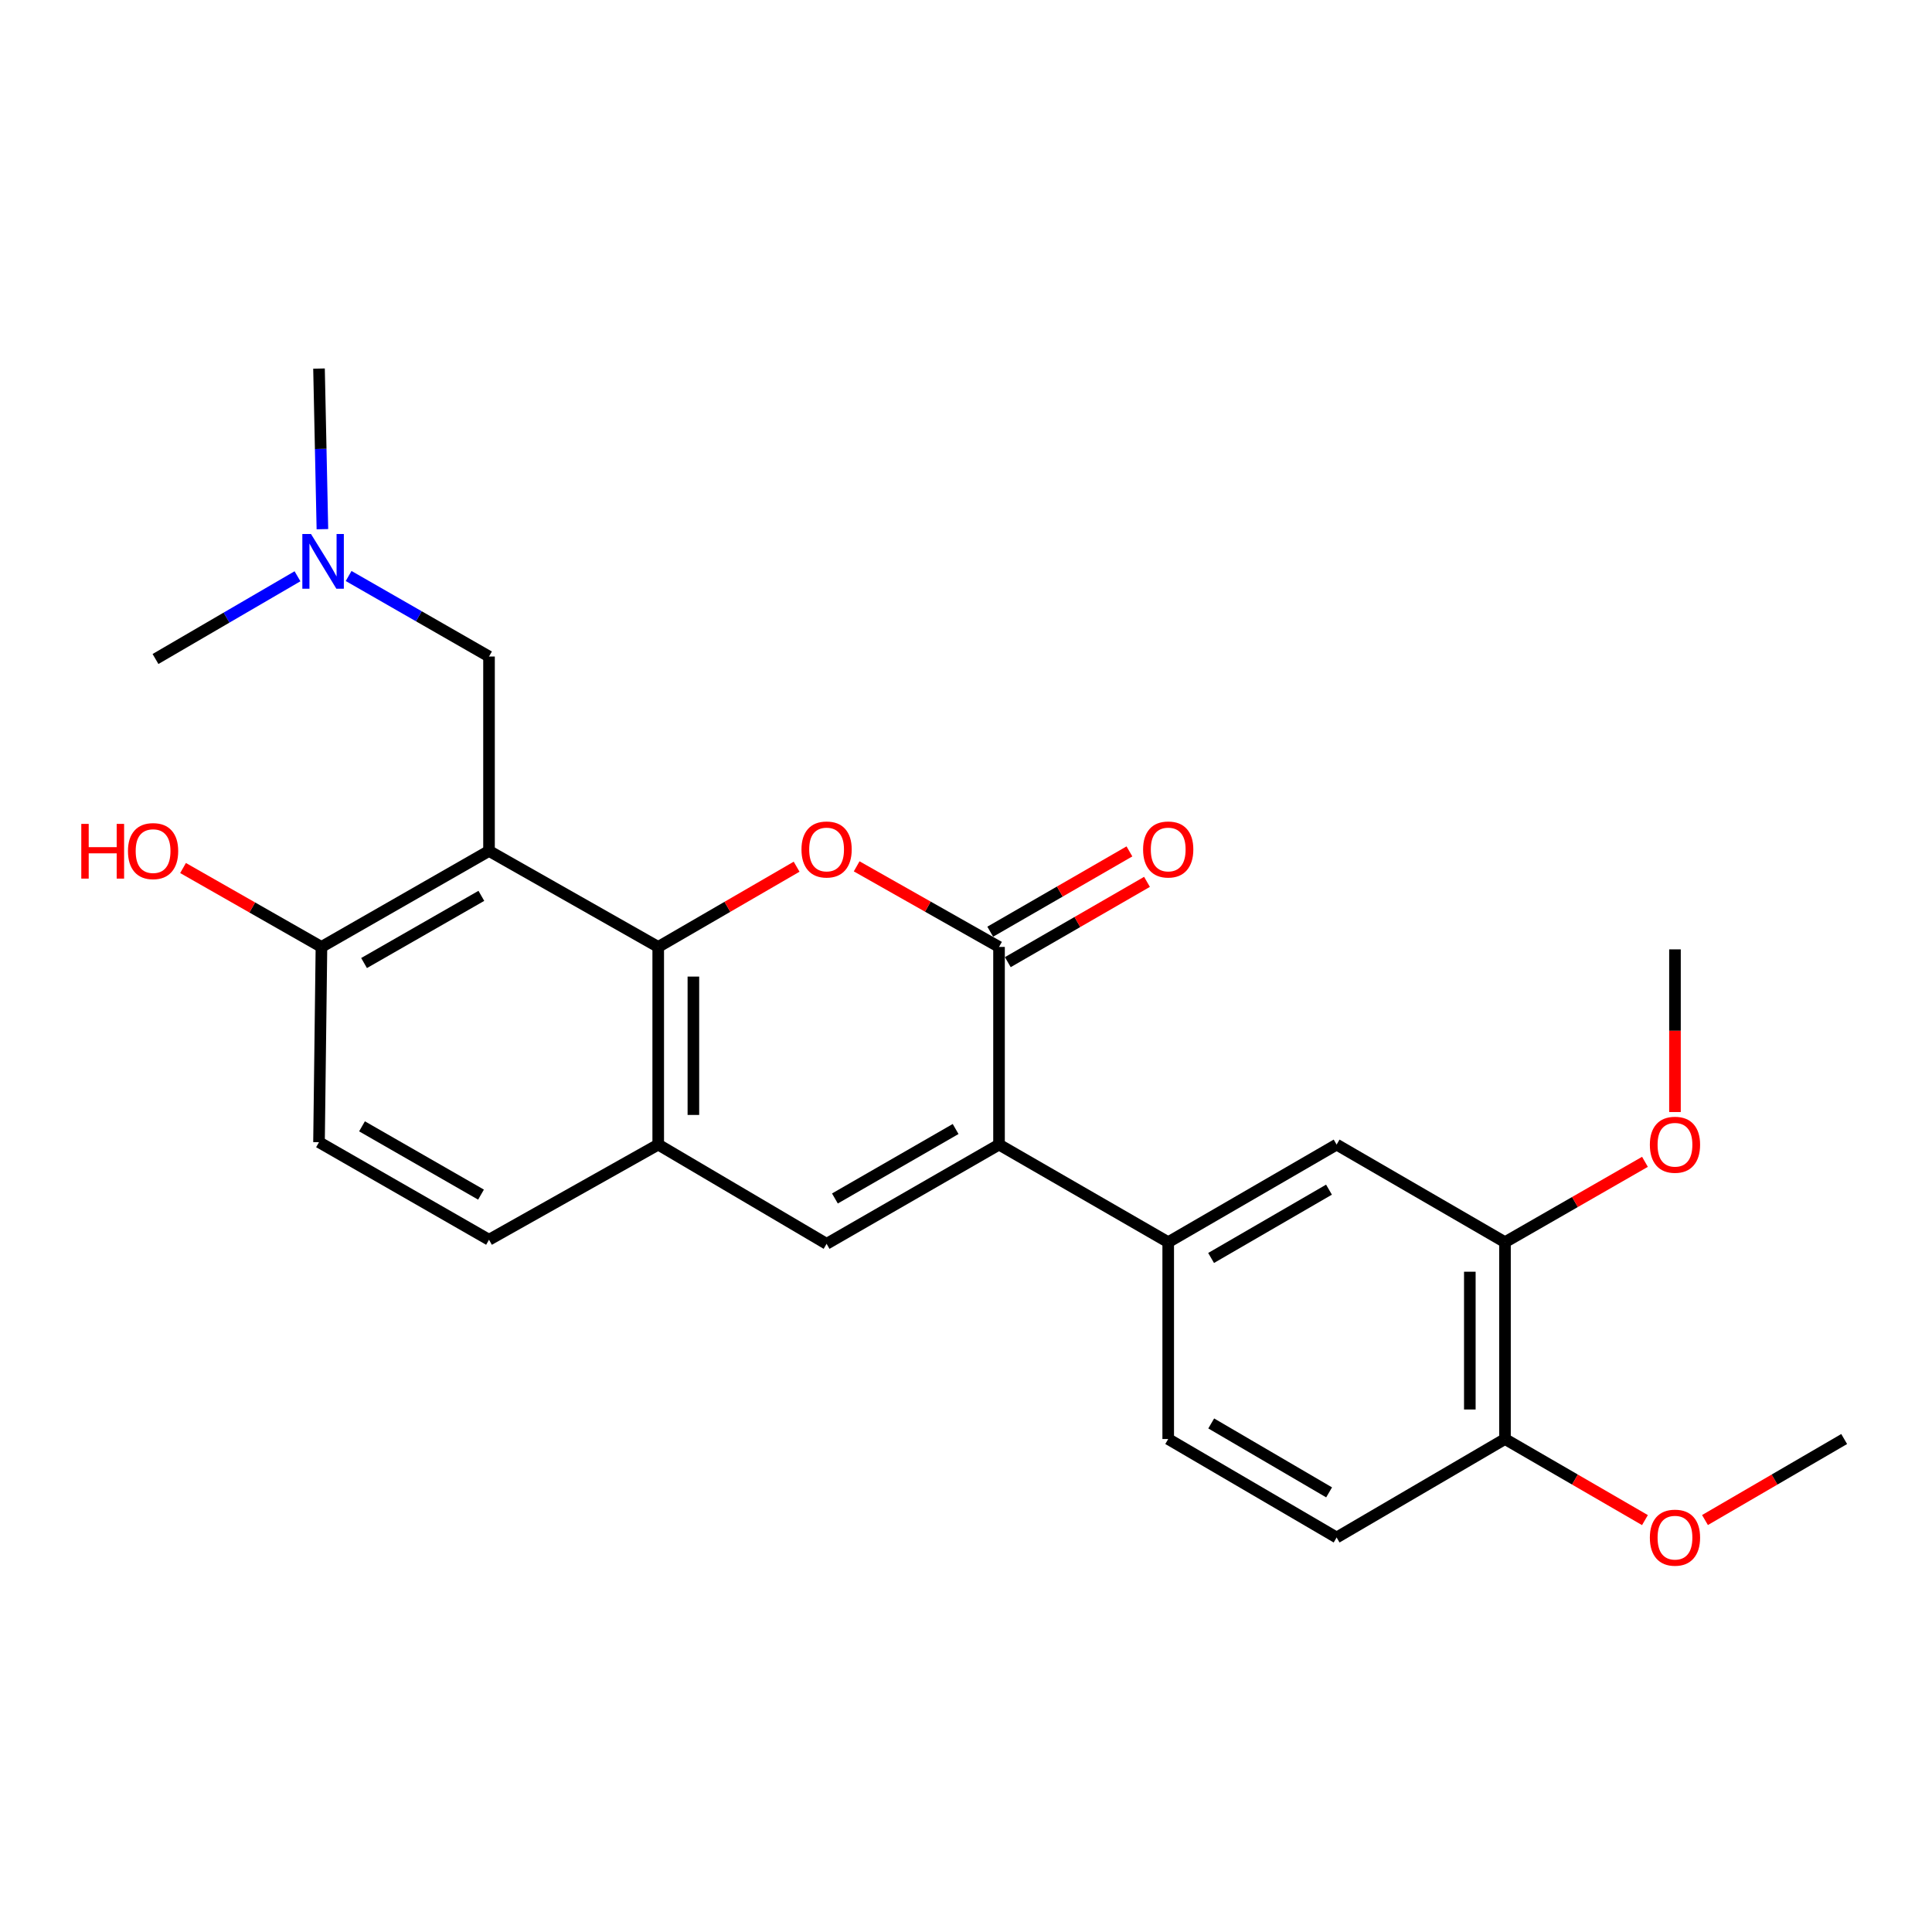 <?xml version='1.0' encoding='iso-8859-1'?>
<svg version='1.1' baseProfile='full'
              xmlns='http://www.w3.org/2000/svg'
                      xmlns:rdkit='http://www.rdkit.org/xml'
                      xmlns:xlink='http://www.w3.org/1999/xlink'
                  xml:space='preserve'
width='1000px' height='1000px' viewBox='0 0 1000 1000'>
<!-- END OF HEADER -->
<rect style='opacity:1.0;fill:#FFFFFF;stroke:none' width='1000' height='1000' x='0' y='0'> </rect>
<path class='bond-0' d='M 517.092,592.439 L 517.092,490.127' style='fill:none;fill-rule:evenodd;stroke:#000000;stroke-width:6px;stroke-linecap:butt;stroke-linejoin:miter;stroke-opacity:1' />
<path class='bond-4' d='M 517.092,592.439 L 427.843,643.807' style='fill:none;fill-rule:evenodd;stroke:#000000;stroke-width:6px;stroke-linecap:butt;stroke-linejoin:miter;stroke-opacity:1' />
<path class='bond-4' d='M 494.627,584.372 L 432.152,620.33' style='fill:none;fill-rule:evenodd;stroke:#000000;stroke-width:6px;stroke-linecap:butt;stroke-linejoin:miter;stroke-opacity:1' />
<path class='bond-6' d='M 517.092,592.439 L 604.664,642.957' style='fill:none;fill-rule:evenodd;stroke:#000000;stroke-width:6px;stroke-linecap:butt;stroke-linejoin:miter;stroke-opacity:1' />
<path class='bond-2' d='M 517.092,490.127 L 480.249,469.272' style='fill:none;fill-rule:evenodd;stroke:#000000;stroke-width:6px;stroke-linecap:butt;stroke-linejoin:miter;stroke-opacity:1' />
<path class='bond-2' d='M 480.249,469.272 L 443.406,448.418' style='fill:none;fill-rule:evenodd;stroke:#FF0000;stroke-width:6px;stroke-linecap:butt;stroke-linejoin:miter;stroke-opacity:1' />
<path class='bond-11' d='M 521.639,498.008 L 557.661,477.228' style='fill:none;fill-rule:evenodd;stroke:#000000;stroke-width:6px;stroke-linecap:butt;stroke-linejoin:miter;stroke-opacity:1' />
<path class='bond-11' d='M 557.661,477.228 L 593.683,456.447' style='fill:none;fill-rule:evenodd;stroke:#FF0000;stroke-width:6px;stroke-linecap:butt;stroke-linejoin:miter;stroke-opacity:1' />
<path class='bond-11' d='M 512.546,482.245 L 548.568,461.465' style='fill:none;fill-rule:evenodd;stroke:#000000;stroke-width:6px;stroke-linecap:butt;stroke-linejoin:miter;stroke-opacity:1' />
<path class='bond-11' d='M 548.568,461.465 L 584.59,440.684' style='fill:none;fill-rule:evenodd;stroke:#FF0000;stroke-width:6px;stroke-linecap:butt;stroke-linejoin:miter;stroke-opacity:1' />
<path class='bond-1' d='M 340.696,490.127 L 340.696,592.439' style='fill:none;fill-rule:evenodd;stroke:#000000;stroke-width:6px;stroke-linecap:butt;stroke-linejoin:miter;stroke-opacity:1' />
<path class='bond-1' d='M 358.893,505.474 L 358.893,577.092' style='fill:none;fill-rule:evenodd;stroke:#000000;stroke-width:6px;stroke-linecap:butt;stroke-linejoin:miter;stroke-opacity:1' />
<path class='bond-3' d='M 340.696,490.127 L 253.114,440.447' style='fill:none;fill-rule:evenodd;stroke:#000000;stroke-width:6px;stroke-linecap:butt;stroke-linejoin:miter;stroke-opacity:1' />
<path class='bond-25' d='M 340.696,490.127 L 376.51,469.365' style='fill:none;fill-rule:evenodd;stroke:#000000;stroke-width:6px;stroke-linecap:butt;stroke-linejoin:miter;stroke-opacity:1' />
<path class='bond-25' d='M 376.51,469.365 L 412.324,448.604' style='fill:none;fill-rule:evenodd;stroke:#FF0000;stroke-width:6px;stroke-linecap:butt;stroke-linejoin:miter;stroke-opacity:1' />
<path class='bond-9' d='M 253.114,440.447 L 253.114,339.814' style='fill:none;fill-rule:evenodd;stroke:#000000;stroke-width:6px;stroke-linecap:butt;stroke-linejoin:miter;stroke-opacity:1' />
<path class='bond-27' d='M 253.114,440.447 L 166.382,490.127' style='fill:none;fill-rule:evenodd;stroke:#000000;stroke-width:6px;stroke-linecap:butt;stroke-linejoin:miter;stroke-opacity:1' />
<path class='bond-27' d='M 249.149,463.69 L 188.436,498.466' style='fill:none;fill-rule:evenodd;stroke:#000000;stroke-width:6px;stroke-linecap:butt;stroke-linejoin:miter;stroke-opacity:1' />
<path class='bond-5' d='M 427.843,643.807 L 340.696,592.439' style='fill:none;fill-rule:evenodd;stroke:#000000;stroke-width:6px;stroke-linecap:butt;stroke-linejoin:miter;stroke-opacity:1' />
<path class='bond-13' d='M 340.696,592.439 L 253.114,641.694' style='fill:none;fill-rule:evenodd;stroke:#000000;stroke-width:6px;stroke-linecap:butt;stroke-linejoin:miter;stroke-opacity:1' />
<path class='bond-7' d='M 604.664,642.957 L 691.831,592.439' style='fill:none;fill-rule:evenodd;stroke:#000000;stroke-width:6px;stroke-linecap:butt;stroke-linejoin:miter;stroke-opacity:1' />
<path class='bond-7' d='M 626.864,651.124 L 687.881,615.761' style='fill:none;fill-rule:evenodd;stroke:#000000;stroke-width:6px;stroke-linecap:butt;stroke-linejoin:miter;stroke-opacity:1' />
<path class='bond-14' d='M 604.664,642.957 L 604.664,744.834' style='fill:none;fill-rule:evenodd;stroke:#000000;stroke-width:6px;stroke-linecap:butt;stroke-linejoin:miter;stroke-opacity:1' />
<path class='bond-10' d='M 691.831,592.439 L 778.978,642.957' style='fill:none;fill-rule:evenodd;stroke:#000000;stroke-width:6px;stroke-linecap:butt;stroke-linejoin:miter;stroke-opacity:1' />
<path class='bond-8' d='M 166.382,490.127 L 165.118,591.195' style='fill:none;fill-rule:evenodd;stroke:#000000;stroke-width:6px;stroke-linecap:butt;stroke-linejoin:miter;stroke-opacity:1' />
<path class='bond-19' d='M 166.382,490.127 L 130.562,469.707' style='fill:none;fill-rule:evenodd;stroke:#000000;stroke-width:6px;stroke-linecap:butt;stroke-linejoin:miter;stroke-opacity:1' />
<path class='bond-19' d='M 130.562,469.707 L 94.743,449.288' style='fill:none;fill-rule:evenodd;stroke:#FF0000;stroke-width:6px;stroke-linecap:butt;stroke-linejoin:miter;stroke-opacity:1' />
<path class='bond-17' d='M 253.114,339.814 L 216.78,318.976' style='fill:none;fill-rule:evenodd;stroke:#000000;stroke-width:6px;stroke-linecap:butt;stroke-linejoin:miter;stroke-opacity:1' />
<path class='bond-17' d='M 216.78,318.976 L 180.446,298.137' style='fill:none;fill-rule:evenodd;stroke:#0000FF;stroke-width:6px;stroke-linecap:butt;stroke-linejoin:miter;stroke-opacity:1' />
<path class='bond-18' d='M 778.978,642.957 L 815.203,622.158' style='fill:none;fill-rule:evenodd;stroke:#000000;stroke-width:6px;stroke-linecap:butt;stroke-linejoin:miter;stroke-opacity:1' />
<path class='bond-18' d='M 815.203,622.158 L 851.427,601.359' style='fill:none;fill-rule:evenodd;stroke:#FF0000;stroke-width:6px;stroke-linecap:butt;stroke-linejoin:miter;stroke-opacity:1' />
<path class='bond-26' d='M 778.978,642.957 L 778.978,744.834' style='fill:none;fill-rule:evenodd;stroke:#000000;stroke-width:6px;stroke-linecap:butt;stroke-linejoin:miter;stroke-opacity:1' />
<path class='bond-26' d='M 760.78,658.239 L 760.78,729.553' style='fill:none;fill-rule:evenodd;stroke:#000000;stroke-width:6px;stroke-linecap:butt;stroke-linejoin:miter;stroke-opacity:1' />
<path class='bond-12' d='M 778.978,744.834 L 691.831,795.808' style='fill:none;fill-rule:evenodd;stroke:#000000;stroke-width:6px;stroke-linecap:butt;stroke-linejoin:miter;stroke-opacity:1' />
<path class='bond-20' d='M 778.978,744.834 L 815.2,765.819' style='fill:none;fill-rule:evenodd;stroke:#000000;stroke-width:6px;stroke-linecap:butt;stroke-linejoin:miter;stroke-opacity:1' />
<path class='bond-20' d='M 815.2,765.819 L 851.422,786.804' style='fill:none;fill-rule:evenodd;stroke:#FF0000;stroke-width:6px;stroke-linecap:butt;stroke-linejoin:miter;stroke-opacity:1' />
<path class='bond-15' d='M 253.114,641.694 L 165.118,591.195' style='fill:none;fill-rule:evenodd;stroke:#000000;stroke-width:6px;stroke-linecap:butt;stroke-linejoin:miter;stroke-opacity:1' />
<path class='bond-15' d='M 248.972,618.336 L 187.375,582.986' style='fill:none;fill-rule:evenodd;stroke:#000000;stroke-width:6px;stroke-linecap:butt;stroke-linejoin:miter;stroke-opacity:1' />
<path class='bond-16' d='M 604.664,744.834 L 691.831,795.808' style='fill:none;fill-rule:evenodd;stroke:#000000;stroke-width:6px;stroke-linecap:butt;stroke-linejoin:miter;stroke-opacity:1' />
<path class='bond-16' d='M 626.925,736.772 L 687.942,772.453' style='fill:none;fill-rule:evenodd;stroke:#000000;stroke-width:6px;stroke-linecap:butt;stroke-linejoin:miter;stroke-opacity:1' />
<path class='bond-21' d='M 166.878,273.903 L 165.998,232.339' style='fill:none;fill-rule:evenodd;stroke:#0000FF;stroke-width:6px;stroke-linecap:butt;stroke-linejoin:miter;stroke-opacity:1' />
<path class='bond-21' d='M 165.998,232.339 L 165.118,190.774' style='fill:none;fill-rule:evenodd;stroke:#000000;stroke-width:6px;stroke-linecap:butt;stroke-linejoin:miter;stroke-opacity:1' />
<path class='bond-22' d='M 153.981,298.278 L 117.235,319.688' style='fill:none;fill-rule:evenodd;stroke:#0000FF;stroke-width:6px;stroke-linecap:butt;stroke-linejoin:miter;stroke-opacity:1' />
<path class='bond-22' d='M 117.235,319.688 L 80.488,341.098' style='fill:none;fill-rule:evenodd;stroke:#000000;stroke-width:6px;stroke-linecap:butt;stroke-linejoin:miter;stroke-opacity:1' />
<path class='bond-23' d='M 866.964,575.592 L 866.964,533.491' style='fill:none;fill-rule:evenodd;stroke:#FF0000;stroke-width:6px;stroke-linecap:butt;stroke-linejoin:miter;stroke-opacity:1' />
<path class='bond-23' d='M 866.964,533.491 L 866.964,491.391' style='fill:none;fill-rule:evenodd;stroke:#000000;stroke-width:6px;stroke-linecap:butt;stroke-linejoin:miter;stroke-opacity:1' />
<path class='bond-24' d='M 882.497,786.768 L 918.521,765.801' style='fill:none;fill-rule:evenodd;stroke:#FF0000;stroke-width:6px;stroke-linecap:butt;stroke-linejoin:miter;stroke-opacity:1' />
<path class='bond-24' d='M 918.521,765.801 L 954.545,744.834' style='fill:none;fill-rule:evenodd;stroke:#000000;stroke-width:6px;stroke-linecap:butt;stroke-linejoin:miter;stroke-opacity:1' />
<path  class='atom-3' d='M 414.843 439.688
Q 414.843 432.888, 418.203 429.088
Q 421.563 425.288, 427.843 425.288
Q 434.123 425.288, 437.483 429.088
Q 440.843 432.888, 440.843 439.688
Q 440.843 446.568, 437.443 450.488
Q 434.043 454.368, 427.843 454.368
Q 421.603 454.368, 418.203 450.488
Q 414.843 446.608, 414.843 439.688
M 427.843 451.168
Q 432.163 451.168, 434.483 448.288
Q 436.843 445.368, 436.843 439.688
Q 436.843 434.128, 434.483 431.328
Q 432.163 428.488, 427.843 428.488
Q 423.523 428.488, 421.163 431.288
Q 418.843 434.088, 418.843 439.688
Q 418.843 445.408, 421.163 448.288
Q 423.523 451.168, 427.843 451.168
' fill='#FF0000'/>
<path  class='atom-12' d='M 591.664 439.688
Q 591.664 432.888, 595.024 429.088
Q 598.384 425.288, 604.664 425.288
Q 610.944 425.288, 614.304 429.088
Q 617.664 432.888, 617.664 439.688
Q 617.664 446.568, 614.264 450.488
Q 610.864 454.368, 604.664 454.368
Q 598.424 454.368, 595.024 450.488
Q 591.664 446.608, 591.664 439.688
M 604.664 451.168
Q 608.984 451.168, 611.304 448.288
Q 613.664 445.368, 613.664 439.688
Q 613.664 434.128, 611.304 431.328
Q 608.984 428.488, 604.664 428.488
Q 600.344 428.488, 597.984 431.288
Q 595.664 434.088, 595.664 439.688
Q 595.664 445.408, 597.984 448.288
Q 600.344 451.168, 604.664 451.168
' fill='#FF0000'/>
<path  class='atom-18' d='M 160.971 276.398
L 170.251 291.398
Q 171.171 292.878, 172.651 295.558
Q 174.131 298.238, 174.211 298.398
L 174.211 276.398
L 177.971 276.398
L 177.971 304.718
L 174.091 304.718
L 164.131 288.318
Q 162.971 286.398, 161.731 284.198
Q 160.531 281.998, 160.171 281.318
L 160.171 304.718
L 156.491 304.718
L 156.491 276.398
L 160.971 276.398
' fill='#0000FF'/>
<path  class='atom-19' d='M 853.964 592.519
Q 853.964 585.719, 857.324 581.919
Q 860.684 578.119, 866.964 578.119
Q 873.244 578.119, 876.604 581.919
Q 879.964 585.719, 879.964 592.519
Q 879.964 599.399, 876.564 603.319
Q 873.164 607.199, 866.964 607.199
Q 860.724 607.199, 857.324 603.319
Q 853.964 599.439, 853.964 592.519
M 866.964 603.999
Q 871.284 603.999, 873.604 601.119
Q 875.964 598.199, 875.964 592.519
Q 875.964 586.959, 873.604 584.159
Q 871.284 581.319, 866.964 581.319
Q 862.644 581.319, 860.284 584.119
Q 857.964 586.919, 857.964 592.519
Q 857.964 598.239, 860.284 601.119
Q 862.644 603.999, 866.964 603.999
' fill='#FF0000'/>
<path  class='atom-20' d='M 42.075 426.447
L 45.915 426.447
L 45.915 438.487
L 60.395 438.487
L 60.395 426.447
L 64.235 426.447
L 64.235 454.767
L 60.395 454.767
L 60.395 441.687
L 45.915 441.687
L 45.915 454.767
L 42.075 454.767
L 42.075 426.447
' fill='#FF0000'/>
<path  class='atom-20' d='M 66.235 440.527
Q 66.235 433.727, 69.595 429.927
Q 72.955 426.127, 79.235 426.127
Q 85.515 426.127, 88.875 429.927
Q 92.235 433.727, 92.235 440.527
Q 92.235 447.407, 88.835 451.327
Q 85.435 455.207, 79.235 455.207
Q 72.995 455.207, 69.595 451.327
Q 66.235 447.447, 66.235 440.527
M 79.235 452.007
Q 83.555 452.007, 85.875 449.127
Q 88.235 446.207, 88.235 440.527
Q 88.235 434.967, 85.875 432.167
Q 83.555 429.327, 79.235 429.327
Q 74.915 429.327, 72.555 432.127
Q 70.235 434.927, 70.235 440.527
Q 70.235 446.247, 72.555 449.127
Q 74.915 452.007, 79.235 452.007
' fill='#FF0000'/>
<path  class='atom-21' d='M 853.964 795.888
Q 853.964 789.088, 857.324 785.288
Q 860.684 781.488, 866.964 781.488
Q 873.244 781.488, 876.604 785.288
Q 879.964 789.088, 879.964 795.888
Q 879.964 802.768, 876.564 806.688
Q 873.164 810.568, 866.964 810.568
Q 860.724 810.568, 857.324 806.688
Q 853.964 802.808, 853.964 795.888
M 866.964 807.368
Q 871.284 807.368, 873.604 804.488
Q 875.964 801.568, 875.964 795.888
Q 875.964 790.328, 873.604 787.528
Q 871.284 784.688, 866.964 784.688
Q 862.644 784.688, 860.284 787.488
Q 857.964 790.288, 857.964 795.888
Q 857.964 801.608, 860.284 804.488
Q 862.644 807.368, 866.964 807.368
' fill='#FF0000'/>
</svg>
